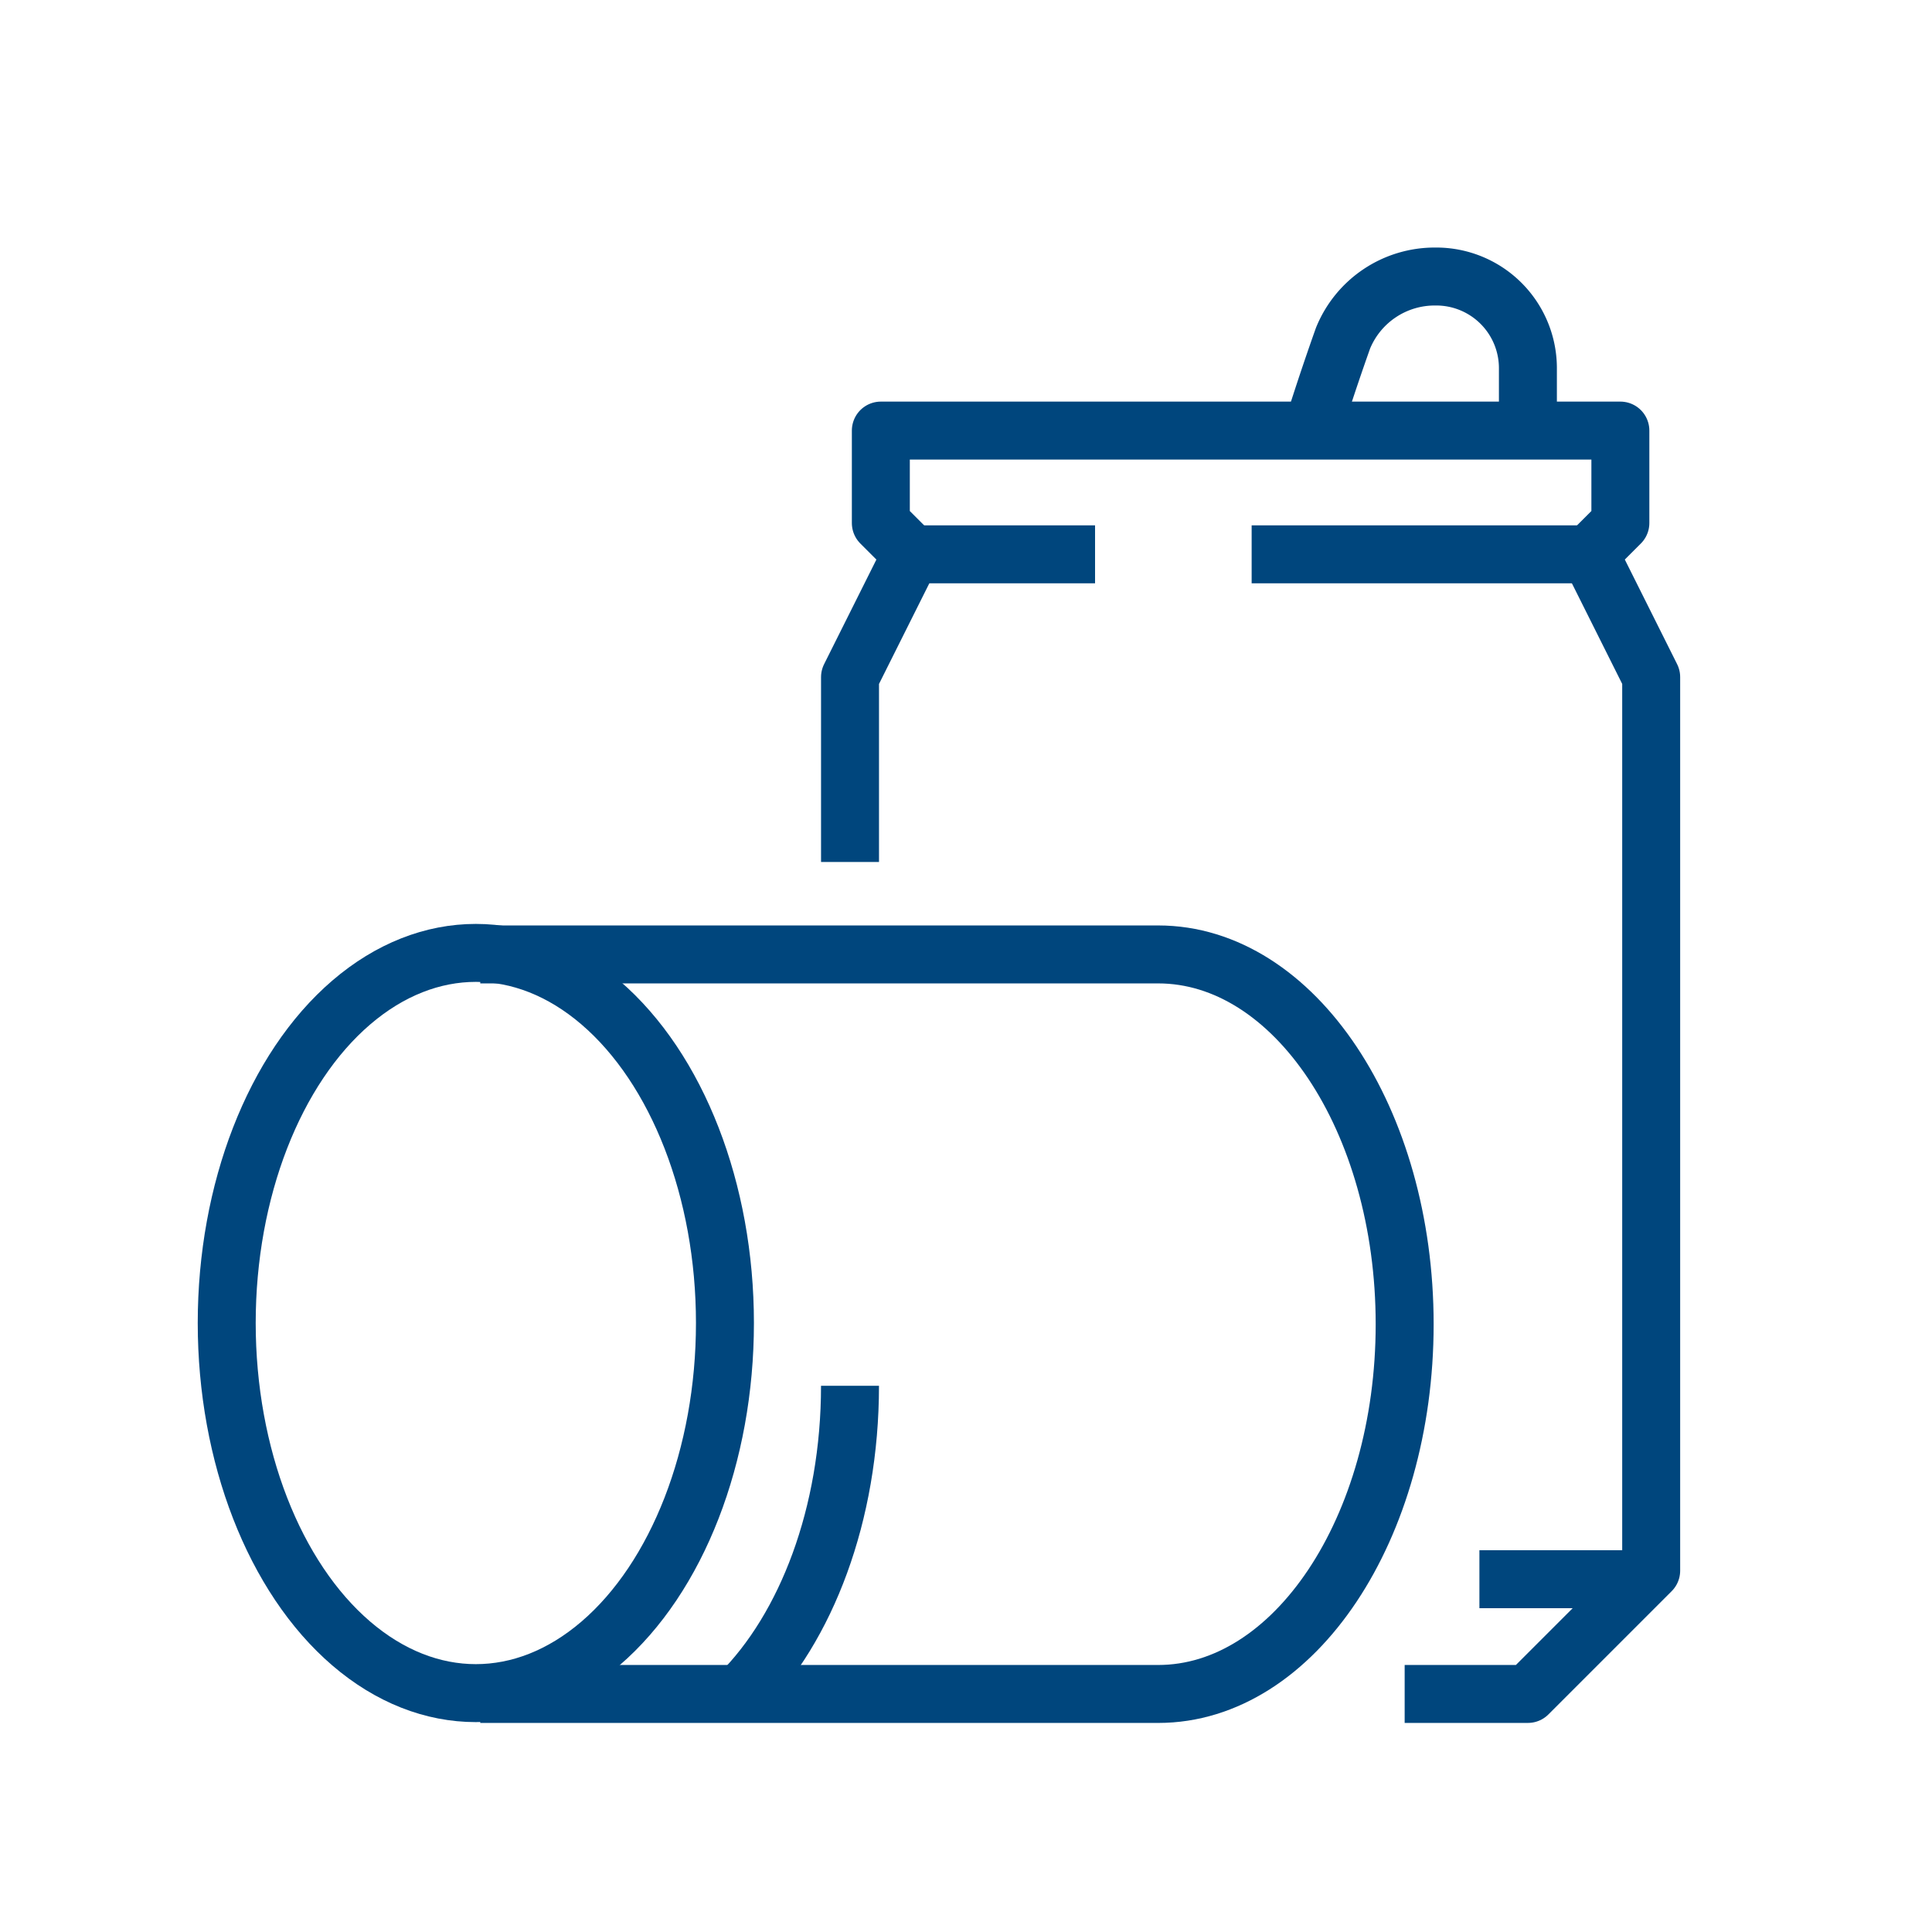<?xml version="1.0" encoding="UTF-8"?> <svg xmlns="http://www.w3.org/2000/svg" id="Component_107_2" width="100" height="100" viewBox="0 0 100 100"><defs><style> .cls-2{fill:none;stroke:#00467d;stroke-linejoin:round;stroke-width:3px} </style></defs><g id="Component_97_3" transform="translate(11.735 14.313)"><g id="Group_1869" transform="translate(32.262)"><path id="Path_1770" d="M423.708 254.391h6.38l6.38-6.38v-46.252l-3.19-6.38 1.595-1.595V189h-38.278v4.785l1.595 1.595-3.19 6.38v9.569" class="cls-2" transform="translate(-395 -181.026)"></path><path id="Line_118" d="M17.683 0L0 0" class="cls-2" transform="translate(20.788 14.379)"></path><path id="Line_119" d="M9.578 0L0 0" class="cls-2" transform="translate(3.105 14.379)"></path><path id="Line_120" d="M8.842 0L0 0" class="cls-2" transform="translate(32.577 67.428)"></path><path id="Path_1771" d="M421.164 191.974v-3.19A4.744 4.744 0 0 0 416.38 184a5.124 5.124 0 0 0-4.785 3.19c-.939 2.641-1.595 4.785-1.595 4.785" class="cls-2" transform="translate(-386.077 -184)"></path></g><ellipse id="Ellipse_24" cx="12.894" cy="19.157" class="cls-2" rx="12.894" ry="19.157" transform="translate(0 35.009)"></ellipse><path id="Path_1772" d="M383 206h35.088c7.046 0 12.759 8.569 12.759 19.139s-5.713 19.139-12.759 19.139H383" class="cls-2" transform="translate(-369.877 -170.912)"></path><path id="Path_1773" d="M397.127 220c0 6.657-2.266 12.52-5.7 15.949" class="cls-2" transform="translate(-364.866 -162.584)"></path></g></svg> 